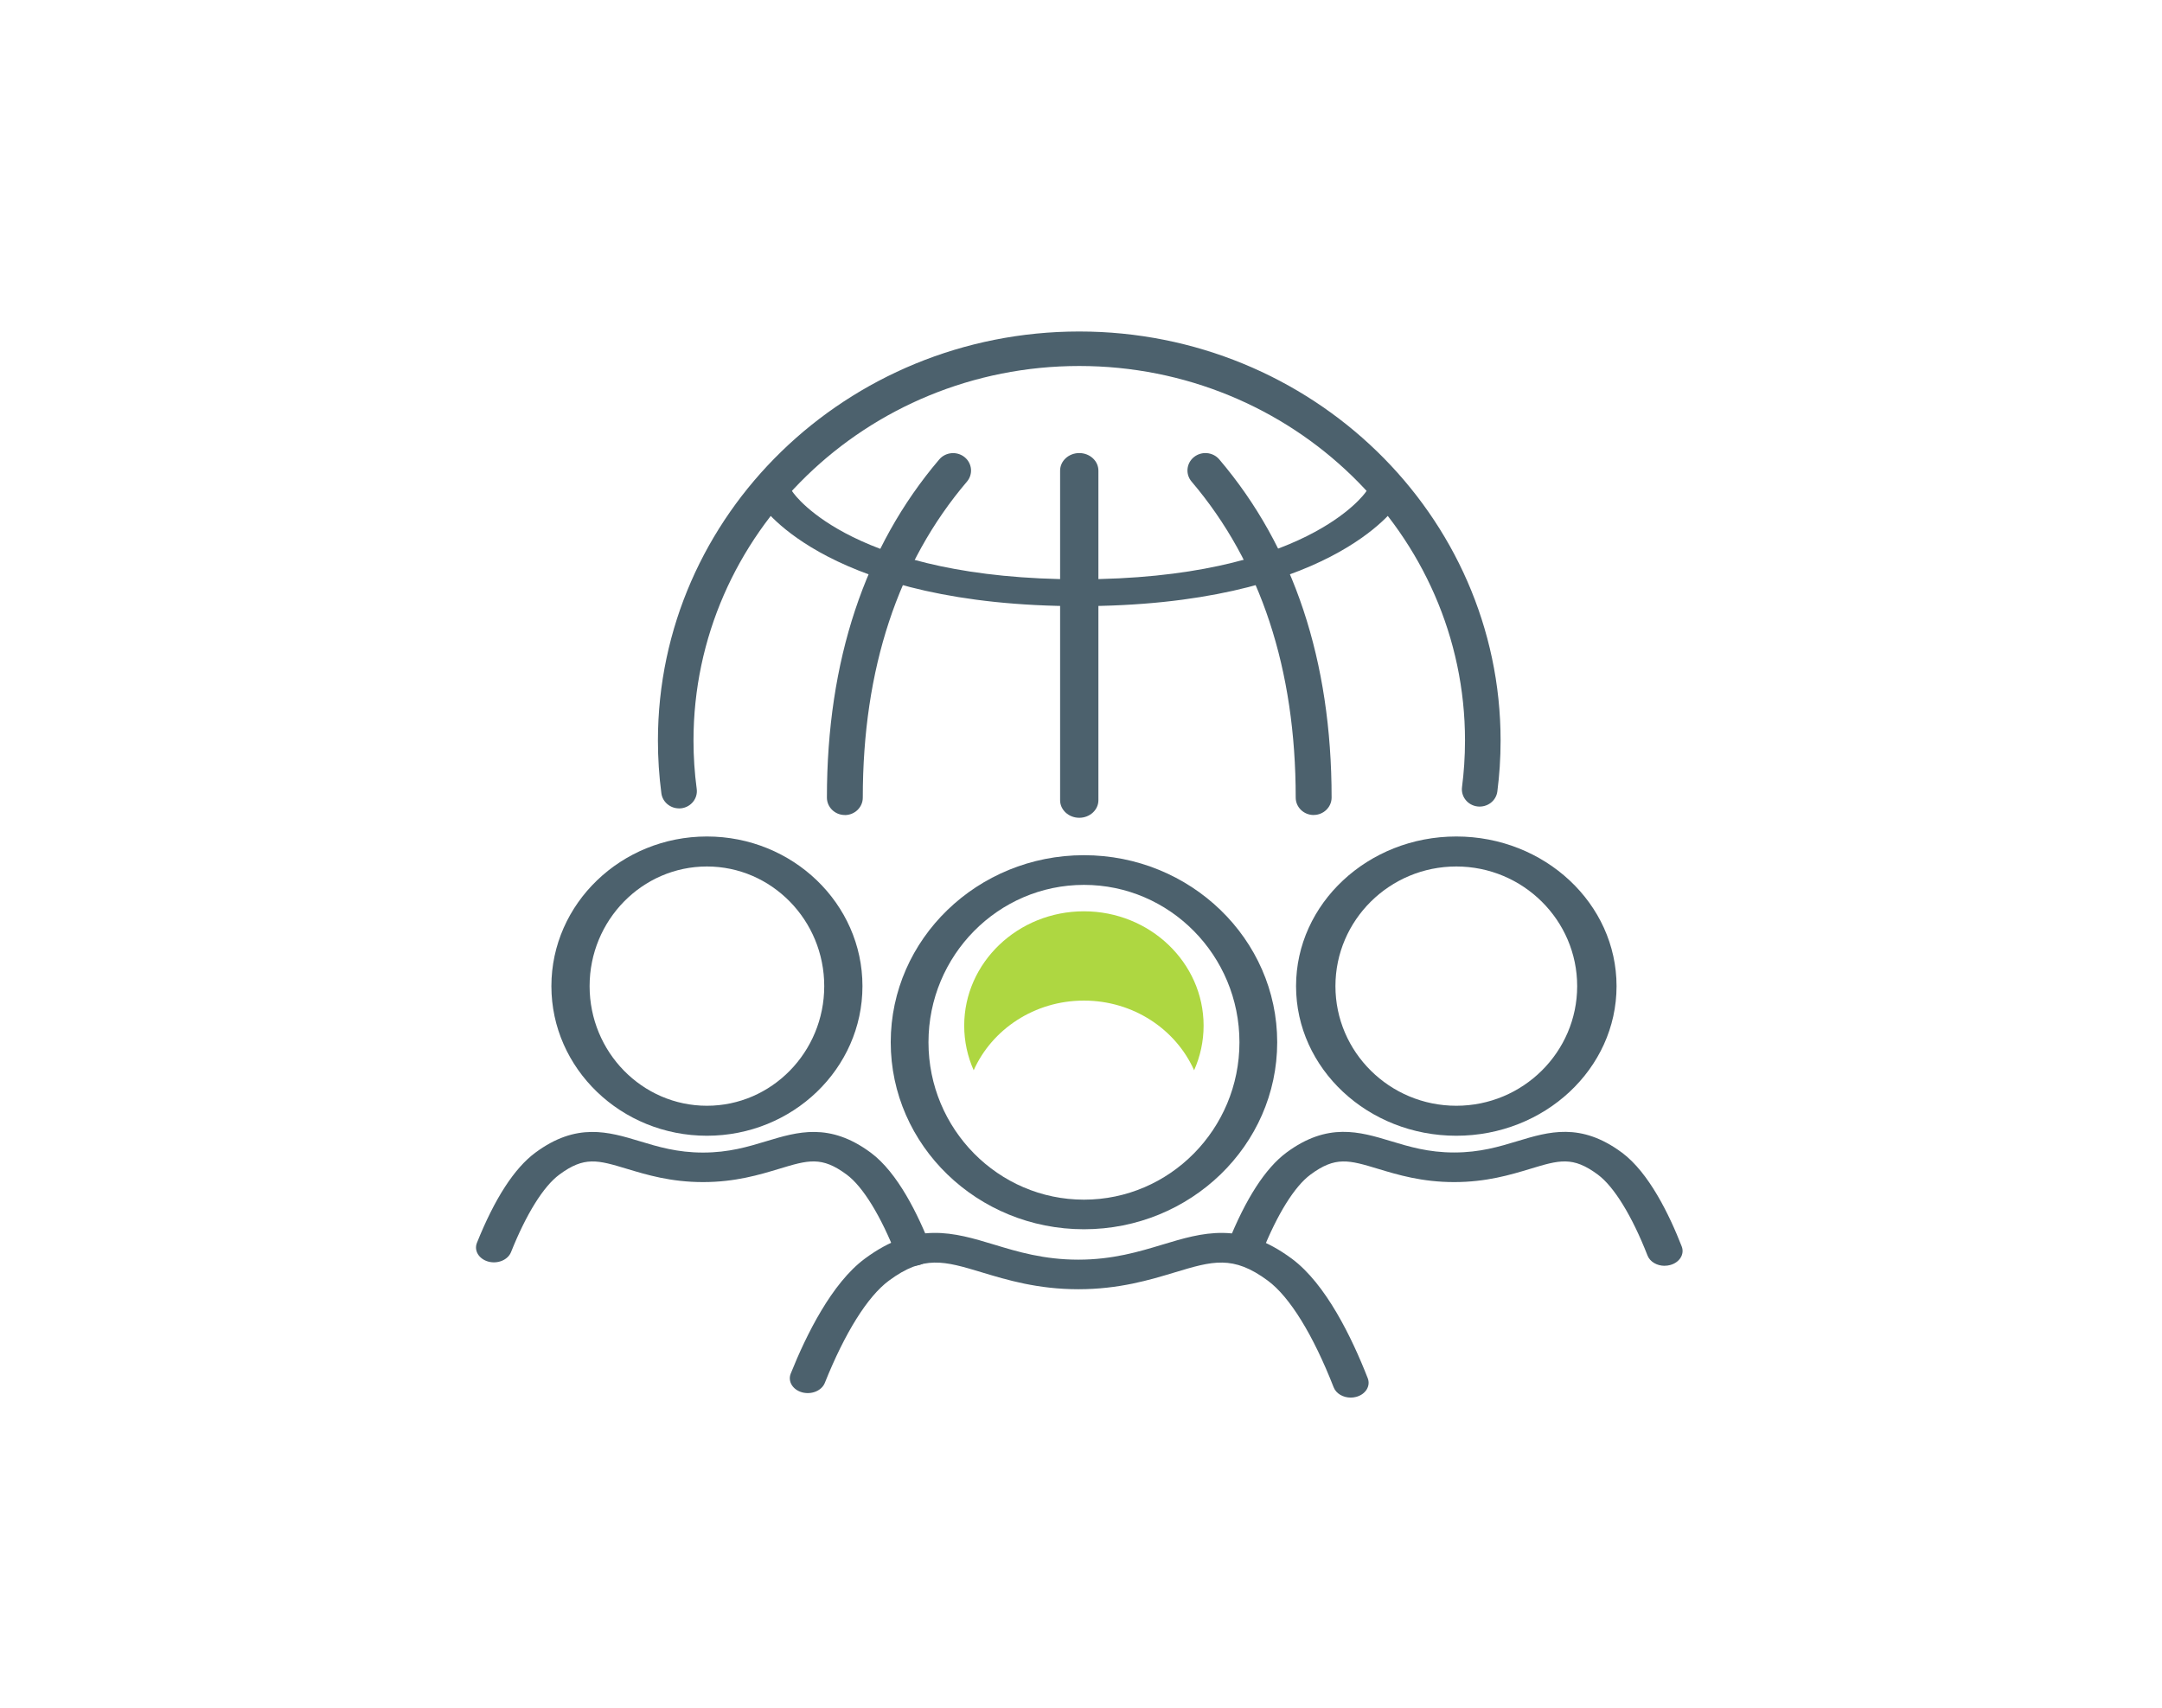 <svg width="181" height="143" viewBox="0 0 181 143" fill="none" xmlns="http://www.w3.org/2000/svg">
<g clip-path="url(#clip0_77_234)">
<path d="M113.082 117.004C112.446 117.004 111.858 116.671 111.652 116.143C109.935 111.749 107.982 108.58 106.149 107.22C103.226 105.049 101.496 105.573 98.349 106.522C96.272 107.149 93.687 107.932 90.279 107.932C86.871 107.932 84.286 107.149 82.209 106.522C79.062 105.573 77.332 105.049 74.409 107.22C72.636 108.537 70.734 111.572 69.052 115.775C68.79 116.427 67.944 116.777 67.154 116.565C66.369 116.349 65.939 115.651 66.197 114.999C67.502 111.742 69.635 107.429 72.395 105.378C76.667 102.209 79.856 103.176 83.239 104.199C85.188 104.791 87.398 105.456 90.275 105.456C93.151 105.456 95.357 104.787 97.31 104.199C100.693 103.176 103.882 102.213 108.154 105.378C111 107.489 113.18 111.986 114.507 115.385C114.76 116.037 114.327 116.735 113.537 116.944C113.382 116.986 113.228 117.004 113.077 117.004H113.082Z" fill="#4C616D"/>
<path d="M90.748 102.911C81.827 102.911 74.571 95.888 74.571 87.253C74.571 78.617 81.831 71.595 90.748 71.595C99.666 71.595 106.926 78.617 106.926 87.253C106.926 95.888 99.666 102.911 90.748 102.911ZM90.748 74.08C83.569 74.08 77.731 79.989 77.731 87.257C77.731 94.524 83.574 100.433 90.748 100.433C97.923 100.433 103.765 94.524 103.765 87.257C103.765 79.989 97.927 74.08 90.748 74.08Z" fill="#4C616D"/>
<path d="M90.743 83.767C94.883 83.767 98.444 86.177 99.969 89.602C100.48 88.453 100.764 87.189 100.764 85.865C100.764 80.587 96.266 76.292 90.743 76.292C85.219 76.292 80.722 80.587 80.722 85.865C80.722 87.189 81.005 88.453 81.516 89.602C83.045 86.174 86.606 83.767 90.743 83.767Z" fill="#AED741"/>
<path d="M76.473 105.97C75.838 105.97 75.25 105.637 75.044 105.109C73.756 101.809 72.241 99.341 70.889 98.339C68.781 96.774 67.66 97.114 65.209 97.857C63.578 98.349 61.552 98.962 58.856 98.962C56.16 98.962 54.134 98.349 52.503 97.857C50.048 97.117 48.927 96.777 46.824 98.339C45.497 99.323 44.059 101.628 42.78 104.83C42.518 105.478 41.668 105.832 40.883 105.619C40.097 105.403 39.668 104.706 39.925 104.054C41.411 100.347 43.055 97.804 44.815 96.501C48.266 93.941 50.949 94.752 53.538 95.534C55.092 96.005 56.697 96.49 58.856 96.49C61.015 96.49 62.621 96.005 64.175 95.534C66.768 94.752 69.446 93.941 72.902 96.501C75.16 98.176 76.868 101.696 77.907 104.355C78.16 105.007 77.727 105.704 76.937 105.913C76.782 105.956 76.628 105.973 76.478 105.973L76.473 105.97Z" fill="#4C616D"/>
<path d="M59.183 95.082C52.003 95.082 46.162 89.462 46.162 82.557C46.162 75.653 52.003 70.029 59.183 70.029C66.363 70.029 72.204 75.649 72.204 82.557C72.204 89.465 66.363 95.082 59.183 95.082ZM59.183 72.54C53.767 72.54 49.361 77.034 49.361 82.557C49.361 88.081 53.767 92.572 59.183 92.572C64.599 92.572 69.004 88.077 69.004 82.557C69.004 77.037 64.599 72.54 59.183 72.54Z" fill="#4C616D"/>
<path d="M139.358 105.97C138.722 105.97 138.134 105.637 137.928 105.109C136.64 101.809 135.125 99.341 133.773 98.339C131.665 96.774 130.545 97.114 128.094 97.857C126.462 98.35 124.436 98.962 121.74 98.962C119.045 98.962 117.018 98.35 115.387 97.857C112.932 97.117 111.811 96.777 109.708 98.339C108.381 99.323 106.943 101.629 105.664 104.826C105.402 105.478 104.552 105.828 103.767 105.616C102.977 105.4 102.552 104.702 102.81 104.051C104.295 100.343 105.939 97.801 107.695 96.494C111.146 93.934 113.829 94.745 116.422 95.527C117.976 95.998 119.581 96.483 121.74 96.483C123.9 96.483 125.505 95.998 127.059 95.527C129.652 94.745 132.33 93.934 135.786 96.494C138.044 98.169 139.753 101.689 140.791 104.348C141.045 105 140.611 105.697 139.821 105.906C139.667 105.949 139.512 105.966 139.362 105.966L139.358 105.97Z" fill="#4C616D"/>
<path d="M121.92 95.082C114.522 95.082 108.504 89.462 108.504 82.557C108.504 75.653 114.522 70.029 121.92 70.029C129.318 70.029 135.336 75.649 135.336 82.557C135.336 89.465 129.318 95.082 121.92 95.082ZM121.92 72.54C116.34 72.54 111.801 77.034 111.801 82.557C111.801 88.081 116.34 92.572 121.92 92.572C127.5 92.572 132.039 88.077 132.039 82.557C132.039 77.037 127.5 72.54 121.92 72.54Z" fill="#4C616D"/>
<path d="M70.73 68.232C69.901 68.232 69.228 67.578 69.228 66.774C69.228 55.322 72.391 45.799 78.633 38.463C79.161 37.843 80.109 37.755 80.749 38.267C81.389 38.78 81.479 39.7 80.951 40.321C75.164 47.12 72.232 56.022 72.232 66.778C72.232 67.582 71.558 68.236 70.73 68.236V68.232Z" fill="#4C616D"/>
<path d="M90.431 50.746C69.557 50.746 63.909 42.541 63.678 42.191C63.309 41.636 63.614 40.962 64.359 40.686C65.101 40.41 66.001 40.638 66.369 41.196C66.566 41.488 71.559 48.499 90.431 48.499C91.258 48.499 91.931 49.003 91.931 49.623C91.931 50.242 91.258 50.746 90.431 50.746Z" fill="#4C616D"/>
<path d="M109.978 68.231C109.149 68.231 108.475 67.578 108.475 66.773C108.475 56.017 105.543 47.12 99.757 40.317C99.229 39.696 99.319 38.776 99.959 38.263C100.598 37.751 101.547 37.838 102.075 38.459C108.317 45.795 111.48 55.318 111.48 66.769C111.48 67.573 110.806 68.227 109.978 68.227V68.231Z" fill="#4C616D"/>
<path d="M90.274 50.746C89.447 50.746 88.774 50.242 88.774 49.623C88.774 49.003 89.447 48.499 90.274 48.499C109.303 48.499 114.291 41.27 114.339 41.196C114.703 40.64 115.603 40.409 116.349 40.685C117.09 40.961 117.394 41.632 117.03 42.191C116.799 42.541 111.15 50.746 90.274 50.746Z" fill="#4C616D"/>
<path d="M56.847 67.676C56.11 67.676 55.468 67.143 55.37 66.416C55.178 64.962 55.081 63.474 55.081 61.999C55.081 43.113 70.903 27.752 90.354 27.752C109.806 27.752 125.628 43.113 125.628 61.999C125.628 62.735 125.603 63.474 125.556 64.205C125.509 64.887 125.445 65.577 125.356 66.259C125.254 67.052 124.513 67.61 123.692 67.515C122.875 67.416 122.296 66.693 122.398 65.899C122.479 65.28 122.539 64.643 122.581 64.019C122.624 63.35 122.649 62.669 122.649 61.995C122.649 44.708 108.164 30.64 90.354 30.64C72.545 30.64 58.059 44.708 58.059 61.999C58.059 63.354 58.149 64.714 58.328 66.048C58.434 66.841 57.855 67.564 57.042 67.668C56.978 67.676 56.915 67.68 56.851 67.68L56.847 67.676Z" fill="#4C616D"/>
<path d="M90.354 68.463C89.47 68.463 88.751 67.804 88.751 66.994V39.399C88.751 38.589 89.47 37.929 90.354 37.929C91.238 37.929 91.957 38.589 91.957 39.399V66.994C91.957 67.804 91.238 68.463 90.354 68.463Z" fill="#4C616D"/>
</g>
<defs>
<clipPath id="clip0_77_234">
<rect width="101.012" height="90.818" fill="white" transform="translate(39.849 26.186)"/>
</clipPath>
</defs>
</svg>

